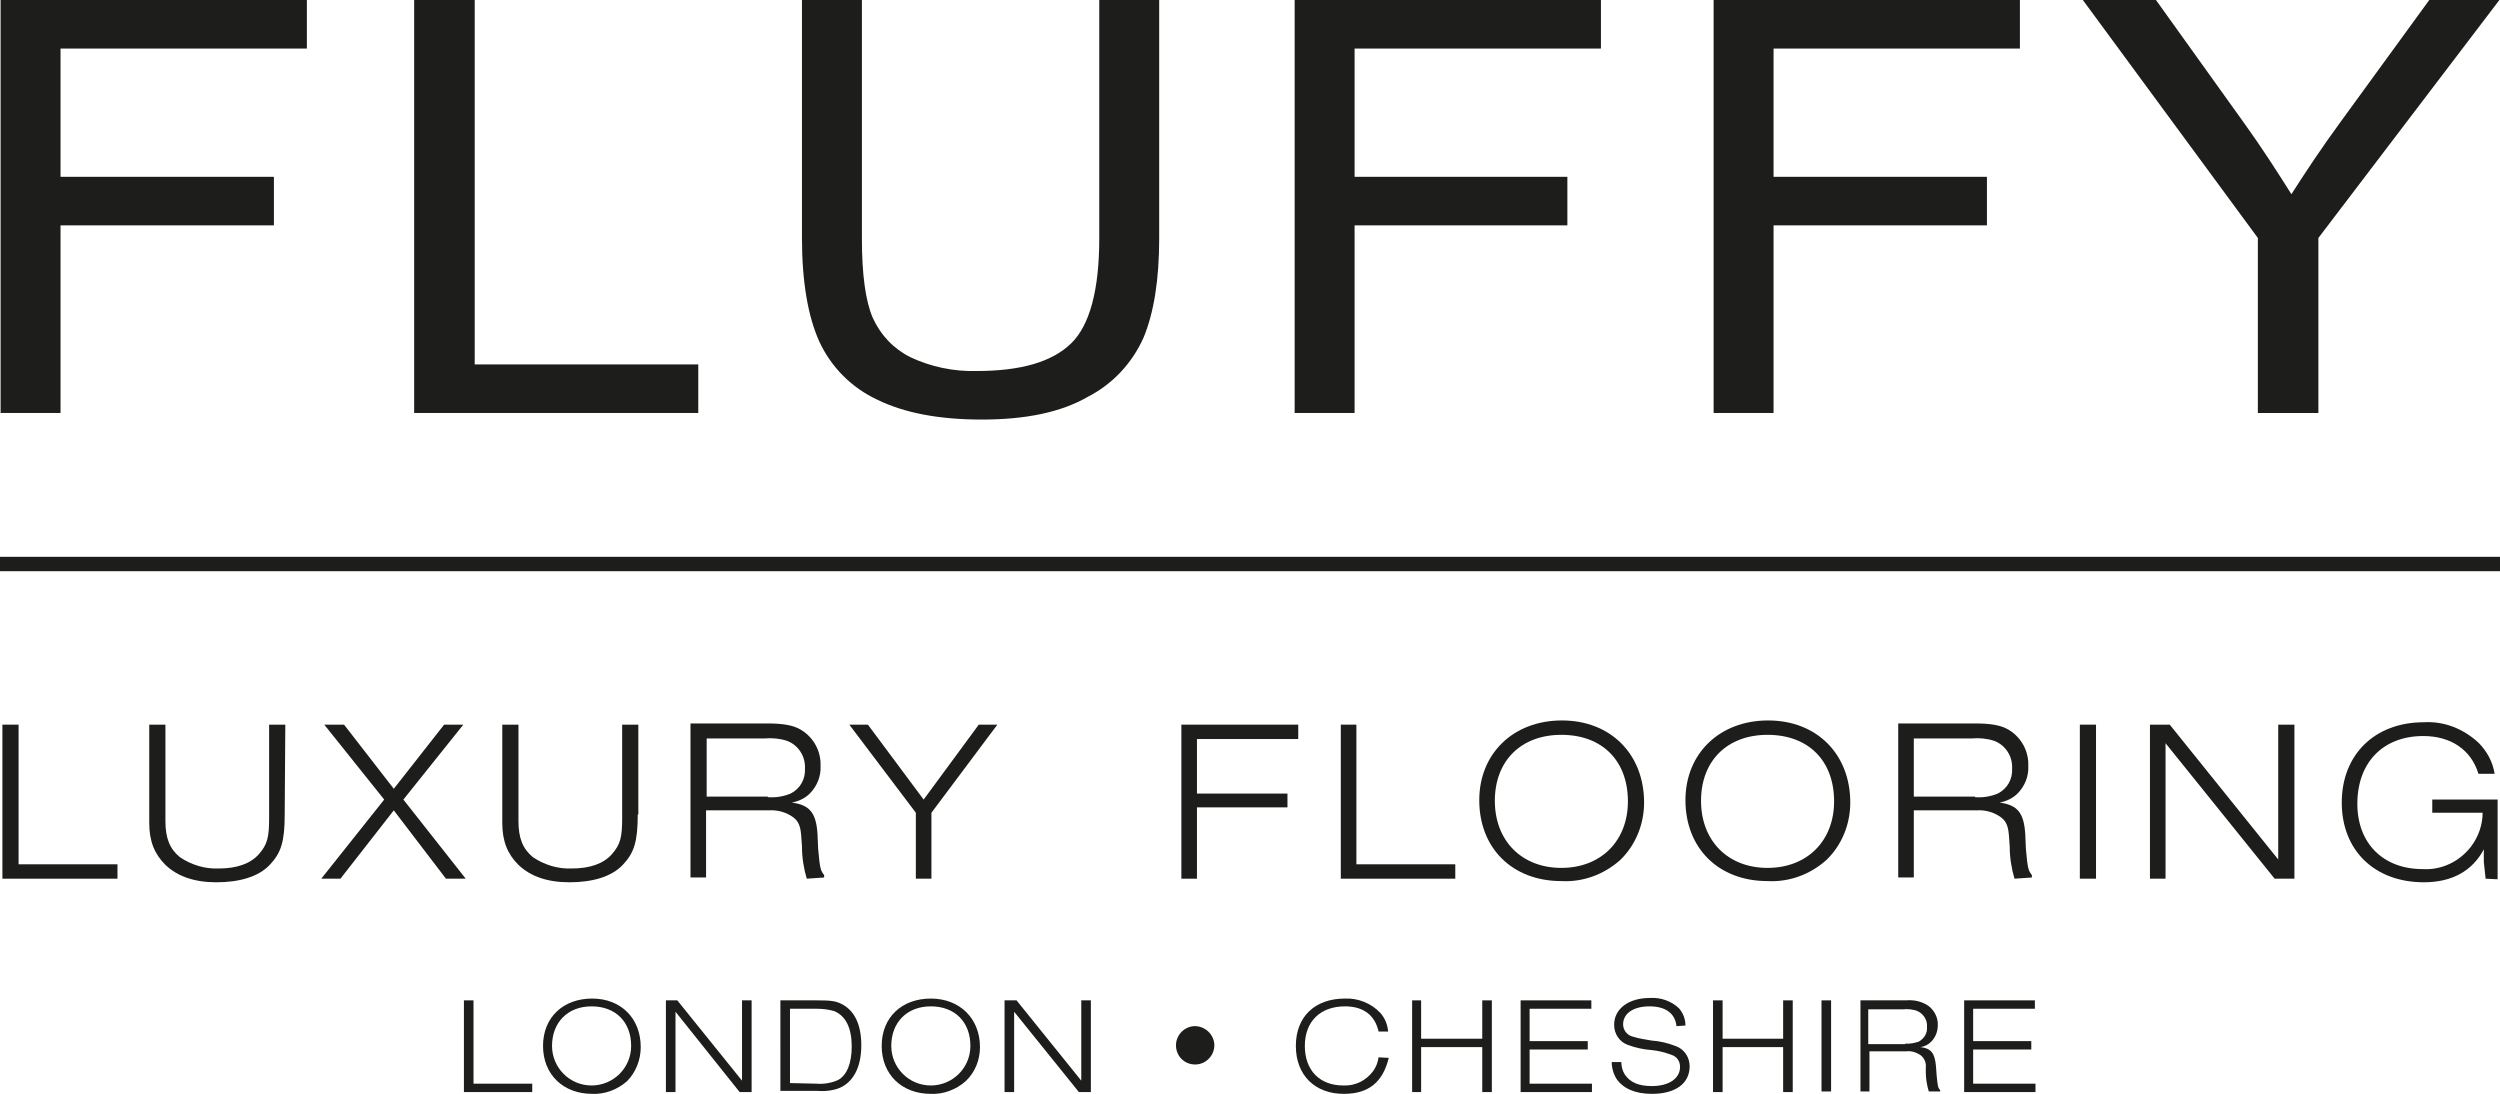 <?xml version="1.0" encoding="utf-8"?>
<!-- Generator: Adobe Illustrator 22.0.1, SVG Export Plug-In . SVG Version: 6.00 Build 0)  -->
<svg version="1.1" id="Layer_1" xmlns="http://www.w3.org/2000/svg" xmlns:xlink="http://www.w3.org/1999/xlink" x="0px" y="0px"
	 viewBox="0 0 417.1 182.5" style="enable-background:new 0 0 417.1 182.5;" xml:space="preserve">
<style type="text/css">
	.st0{fill:#1D1D1B;}
	.st1{fill:none;}
</style>
<title>fluffy-logo</title>
<polygon class="st0" points="0.1,68.9 0.1,0 51.2,0 51.2,8.1 10.1,8.1 10.1,29.5 45.7,29.5 45.7,37.6 10.1,37.6 10.1,68.9 "/>
<polygon class="st0" points="69.1,68.9 69.1,0 79.2,0 79.2,60.8 116.5,60.8 116.5,68.9 "/>
<rect y="0" class="st1" width="417.1" height="182.5"/>
<path class="st0" d="M183.4,0h10v39.8c0,6.9-0.9,12.4-2.6,16.5c-1.9,4.3-5.2,7.8-9.3,9.9c-4.5,2.6-10.4,3.8-17.7,3.8
	c-7.1,0-12.9-1.1-17.4-3.3c-4.3-2-7.7-5.4-9.7-9.7c-1.9-4.2-2.9-10-2.9-17.3V0h10v39.8c0,6,0.6,10.4,1.8,13.2
	c1.3,2.9,3.5,5.2,6.3,6.6c3.4,1.6,7.2,2.4,11,2.3c7.4,0,12.6-1.5,15.8-4.6c3.1-3,4.7-8.9,4.7-17.5L183.4,0z"/>
<polygon class="st0" points="216,68.9 216,0 267.1,0 267.1,8.1 226,8.1 226,29.5 261.5,29.5 261.5,37.6 226,37.6 226,68.9 "/>
<polygon class="st0" points="285.9,68.9 285.9,0 337,0 337,8.1 295.9,8.1 295.9,29.5 331.5,29.5 331.5,37.6 295.9,37.6 295.9,68.9 
	"/>
<rect y="0" class="st1" width="417.1" height="182.5"/>
<path class="st0" d="M376.7,68.9V39.7L347.5,0h12.2l14.9,20.8c2.8,3.9,5.3,7.8,7.7,11.6c2.3-3.6,5-7.7,8.3-12.2L405.3,0H417
	l-30.2,39.7v29.2H376.7z"/>
<polygon class="st0" points="77.4,166.9 79,166.9 79,180.8 88.8,180.8 88.8,182.2 77.4,182.2 "/>
<rect y="0" class="st1" width="417.1" height="182.5"/>
<path class="st0" d="M92.1,174.5c0,3.6,2.9,6.6,6.6,6.6c3.6,0,6.6-2.9,6.6-6.6c0-4-2.6-6.6-6.6-6.6S92.1,170.6,92.1,174.5
	 M106.9,174.7c0,2.1-0.8,4.2-2.3,5.7c-1.6,1.4-3.7,2.2-5.8,2.1c-4.8,0-8.2-3.2-8.2-8s3.4-7.9,8.2-7.9S106.9,169.9,106.9,174.7"/>
<polygon class="st0" points="123.4,182.2 112.7,168.8 112.7,182.2 111.1,182.2 111.1,166.9 113,166.9 123.8,180.3 123.8,166.9 
	125.4,166.9 125.4,182.2 "/>
<rect y="0" class="st1" width="417.1" height="182.5"/>
<path class="st0" d="M136.2,180.8c1.2,0.1,2.5-0.1,3.6-0.6c1.5-0.8,2.3-2.8,2.3-5.6c0-3.1-1-5.1-2.9-5.9c-1-0.3-2-0.4-3-0.4h-4.4
	v12.4L136.2,180.8z M130.2,166.9h6.1c2.3,0,3.1,0.1,4.1,0.6c2.2,1.1,3.3,3.5,3.3,6.9c0,3.6-1.3,6.1-3.6,7.1
	c-1.2,0.5-2.6,0.6-3.9,0.5h-6L130.2,166.9z"/>
<path class="st0" d="M148.7,174.5c0,3.6,2.9,6.6,6.6,6.6c3.6,0,6.6-2.9,6.6-6.6c0-4-2.6-6.6-6.6-6.6S148.7,170.6,148.7,174.5
	 M163.5,174.7c0,2.1-0.8,4.2-2.4,5.7c-1.6,1.4-3.7,2.2-5.8,2.1c-4.8,0-8.2-3.2-8.2-8s3.4-7.9,8.2-7.9S163.5,169.9,163.5,174.7"/>
<polygon class="st0" points="180,182.2 169.2,168.8 169.2,182.2 167.6,182.2 167.6,166.9 169.6,166.9 180.4,180.3 180.4,166.9 
	182,166.9 182,182.2 "/>
<rect y="0" class="st1" width="417.1" height="182.5"/>
<path class="st0" d="M202.6,174.4c0,1.7-1.4,3.2-3.2,3.2s-3.2-1.4-3.2-3.2c0-1.7,1.4-3.2,3.2-3.2c0,0,0,0,0.1,0
	C201.2,171.3,202.6,172.7,202.6,174.4"/>
<path class="st0" d="M231.7,176.5c-1,4.1-3.4,6-7.5,6c-4.8,0-8-3.1-8-8s3.2-7.9,8.2-7.9c2.2-0.1,4.4,0.8,5.9,2.4
	c0.8,0.9,1.2,2,1.3,3.1H230c-0.6-2.7-2.5-4.2-5.6-4.2c-4.1,0-6.7,2.5-6.7,6.6s2.5,6.6,6.4,6.6c2,0.1,3.8-0.8,5-2.4
	c0.5-0.7,0.8-1.5,0.9-2.3L231.7,176.5z"/>
<polygon class="st0" points="235.6,166.9 237.1,166.9 237.1,173.3 247.3,173.3 247.3,166.9 248.9,166.9 248.9,182.2 247.3,182.2 
	247.3,174.7 237.1,174.7 237.1,182.2 235.6,182.2 "/>
<polygon class="st0" points="253.7,182.2 253.7,166.9 265.5,166.9 265.5,168.3 255.2,168.3 255.2,173.7 264.9,173.7 264.9,175.1 
	255.2,175.1 255.2,180.8 265.6,180.8 265.6,182.2 "/>
<rect y="0" class="st1" width="417.1" height="182.5"/>
<path class="st0" d="M279.7,171.2c-0.2-2.1-1.8-3.3-4.5-3.3s-4.4,1.2-4.4,3c0,1,0.7,1.9,1.8,2.1c0.9,0.3,1.9,0.4,2.9,0.6
	c1.4,0.1,2.7,0.4,4,0.9c1.5,0.5,2.4,1.9,2.4,3.4c0,2.9-2.4,4.6-6.3,4.6c-2.8,0-4.8-0.9-5.9-2.5c-0.5-0.8-0.8-1.8-0.8-2.8h1.6
	c0,0.7,0.2,1.5,0.6,2.1c0.9,1.3,2.3,1.9,4.5,1.9c2.9,0,4.7-1.3,4.7-3.2c0-0.9-0.5-1.7-1.4-2c-1.1-0.4-2.2-0.7-3.3-0.8
	c-1.4-0.1-2.8-0.4-4.1-0.9c-1.3-0.5-2.2-1.8-2.2-3.3c0-2.7,2.4-4.5,6-4.5c1.8-0.1,3.5,0.5,4.8,1.7c0.7,0.8,1.1,1.8,1.1,2.9
	L279.7,171.2z"/>
<polygon class="st0" points="285.8,166.9 287.4,166.9 287.4,173.3 297.5,173.3 297.5,166.9 299.1,166.9 299.1,182.2 297.5,182.2 
	297.5,174.7 287.4,174.7 287.4,182.2 285.8,182.2 "/>
<rect x="303.9" y="166.9" class="st0" width="1.6" height="15.2"/>
<rect y="0" class="st1" width="417.1" height="182.5"/>
<path class="st0" d="M317.9,174.1c0.8,0.1,1.5-0.1,2.2-0.3c0.9-0.5,1.5-1.4,1.4-2.5c0.1-1.2-0.7-2.3-1.8-2.7
	c-0.7-0.2-1.5-0.3-2.2-0.2h-5.8v5.8H317.9z M321.8,182.1c-0.3-1-0.5-2.1-0.5-3.2v-0.8c0.1-0.7-0.2-1.5-0.8-2
	c-0.7-0.5-1.6-0.8-2.4-0.7h-6.2v6.7h-1.5v-15.2h7.6c1.2-0.1,2.3,0.1,3.4,0.7c1.2,0.7,2,2.1,1.9,3.5c0,1-0.4,2-1.1,2.7
	c-0.5,0.5-1.1,0.8-1.8,0.9c1.8,0.2,2.4,1,2.6,3.2l0.1,1.4c0.2,2,0.2,2.1,0.6,2.6v0.2L321.8,182.1z"/>
<polygon class="st0" points="327.7,182.2 327.7,166.9 339.5,166.9 339.5,168.3 329.2,168.3 329.2,173.7 338.9,173.7 338.9,175.1 
	329.2,175.1 329.2,180.8 339.6,180.8 339.6,182.2 "/>
<polygon class="st0" points="0.4,120.9 3.1,120.9 3.1,144.2 19.6,144.2 19.6,146.6 0.4,146.6 "/>
<rect y="0" class="st1" width="417.1" height="182.5"/>
<path class="st0" d="M47.5,135.9c0,4.5-0.6,6.4-2.5,8.4s-5.1,2.9-8.9,2.9c-3.7,0-6.5-1-8.5-2.9c-1.8-1.8-2.7-3.9-2.7-7v-16.4h2.7
	V137c0,2.8,0.7,4.6,2.4,6c1.9,1.3,4.2,2,6.5,1.9c3,0,5.3-0.8,6.7-2.4s1.7-2.8,1.7-6v-15.6h2.7L47.5,135.9z"/>
<polygon class="st0" points="77.7,146.6 74.4,146.6 65.7,135.2 56.8,146.6 53.6,146.6 64.1,133.4 54.1,120.9 57.4,120.9 65.7,131.6 
	74.1,120.9 77.3,120.9 67.3,133.4 "/>
<rect y="0" class="st1" width="417.1" height="182.5"/>
<path class="st0" d="M106.4,135.9c0,4.5-0.6,6.4-2.5,8.4s-5.1,2.9-8.9,2.9c-3.7,0-6.5-1-8.5-2.9c-1.8-1.8-2.7-3.9-2.7-7v-16.4h2.7
	V137c0,2.8,0.7,4.6,2.4,6c1.9,1.3,4.2,2,6.5,1.9c3,0,5.3-0.8,6.7-2.4s1.7-2.8,1.7-6v-15.6h2.7V135.9z"/>
<path class="st0" d="M128.1,133c1.3,0.1,2.6-0.1,3.8-0.6c1.6-0.8,2.5-2.4,2.4-4.2c0.1-2-1.1-3.9-3-4.6c-1.2-0.4-2.5-0.5-3.7-0.4
	h-9.7v9.7H128.1z M134.6,146.6c-0.5-1.7-0.8-3.5-0.8-5.4l-0.1-1.4c-0.1-1.8-0.4-2.7-1.3-3.4c-1.2-0.9-2.7-1.3-4.1-1.2h-10.5v11.2
	h-2.6v-25.7H128c2.7,0,4.4,0.3,5.7,1.1c2.1,1.3,3.3,3.6,3.2,6c0.1,1.7-0.6,3.4-1.8,4.6c-0.8,0.8-1.9,1.3-3,1.5
	c3,0.4,4.1,1.7,4.3,5.4l0.1,2.3c0.3,3.4,0.4,3.6,1,4.4v0.4L134.6,146.6z"/>
<polygon class="st0" points="152.8,146.6 152.8,135.6 141.7,120.9 144.8,120.9 154.1,133.4 163.3,120.9 166.4,120.9 155.4,135.6 
	155.4,146.6 "/>
<polygon class="st0" points="197.1,146.6 197.1,120.9 216.6,120.9 216.6,123.3 199.7,123.3 199.7,132.4 214.8,132.4 214.8,134.7 
	199.7,134.7 199.7,146.6 "/>
<polygon class="st0" points="223.7,120.9 226.3,120.9 226.3,144.2 242.8,144.2 242.8,146.6 223.7,146.6 "/>
<rect y="0" class="st1" width="417.1" height="182.5"/>
<path class="st0" d="M249.4,133.6c0,6.7,4.5,11.2,11.1,11.2s11.1-4.5,11.1-11.1c0-6.8-4.3-11.1-11.1-11.1S249.4,127,249.4,133.6
	 M274.3,133.9c0,3.6-1.4,7.1-4,9.6c-2.7,2.4-6.2,3.7-9.8,3.5c-8.2,0-13.7-5.5-13.7-13.5c0-7.8,5.7-13.3,13.8-13.3
	S274.3,125.8,274.3,133.9"/>
<path class="st0" d="M283.8,133.6c0,6.7,4.5,11.2,11.1,11.2s11.1-4.5,11.1-11.1c0-6.8-4.3-11.1-11.1-11.1S283.8,127,283.8,133.6
	 M308.7,133.9c0,3.6-1.4,7.1-4,9.6c-2.7,2.4-6.2,3.7-9.8,3.5c-8.2,0-13.7-5.5-13.7-13.5c0-7.8,5.7-13.3,13.8-13.3
	S308.7,125.8,308.7,133.9"/>
<path class="st0" d="M329.5,133c1.3,0.1,2.6-0.1,3.8-0.6c1.6-0.8,2.5-2.4,2.4-4.2c0.1-2-1.1-3.9-3-4.6c-1.2-0.4-2.5-0.5-3.7-0.4
	h-9.7v9.7H329.5z M336.1,146.6c-0.5-1.7-0.8-3.5-0.8-5.4l-0.1-1.4c-0.1-1.8-0.4-2.7-1.3-3.4c-1.2-0.9-2.7-1.3-4.1-1.2h-10.5v11.2
	h-2.6v-25.7h12.8c2.7,0,4.4,0.3,5.7,1.1c2.1,1.3,3.3,3.6,3.2,6c0.1,1.7-0.6,3.4-1.8,4.6c-0.8,0.8-1.9,1.3-3,1.5
	c3,0.4,4.1,1.7,4.3,5.4l0.1,2.3c0.3,3.4,0.4,3.6,1,4.4v0.4L336.1,146.6z"/>
<rect x="347" y="120.9" class="st0" width="2.7" height="25.7"/>
<polygon class="st0" points="379.5,146.6 361.3,124 361.3,146.6 358.7,146.6 358.7,120.9 362,120.9 380.1,143.4 380.1,120.9 
	382.8,120.9 382.8,146.6 "/>
<rect y="0" class="st1" width="417.1" height="182.5"/>
<path class="st0" d="M414.7,146.6l-0.3-2.8v-2.1c-1.9,3.6-5.3,5.5-10,5.5c-8.2,0-13.7-5.3-13.7-13.3s5.5-13.4,13.7-13.4
	c3.4-0.2,6.6,1.1,9.1,3.4c1.4,1.4,2.4,3.2,2.7,5.2h-2.7c-1.2-4-4.6-6.3-9.2-6.3c-6.7,0-11,4.4-11,11.3c0,6.6,4.3,10.9,10.9,10.9
	c3.2,0.2,6.2-1.3,8.1-3.8c1.2-1.6,1.9-3.6,1.9-5.6h-8.4v-2.2h10.9v13.3L414.7,146.6z"/>
<polygon class="st0" points="416.1,92.9 0.9,92.9 0,92.9 0,95.3 0.9,95.3 416.1,95.3 417.1,95.3 417.1,92.9 "/>
</svg>
